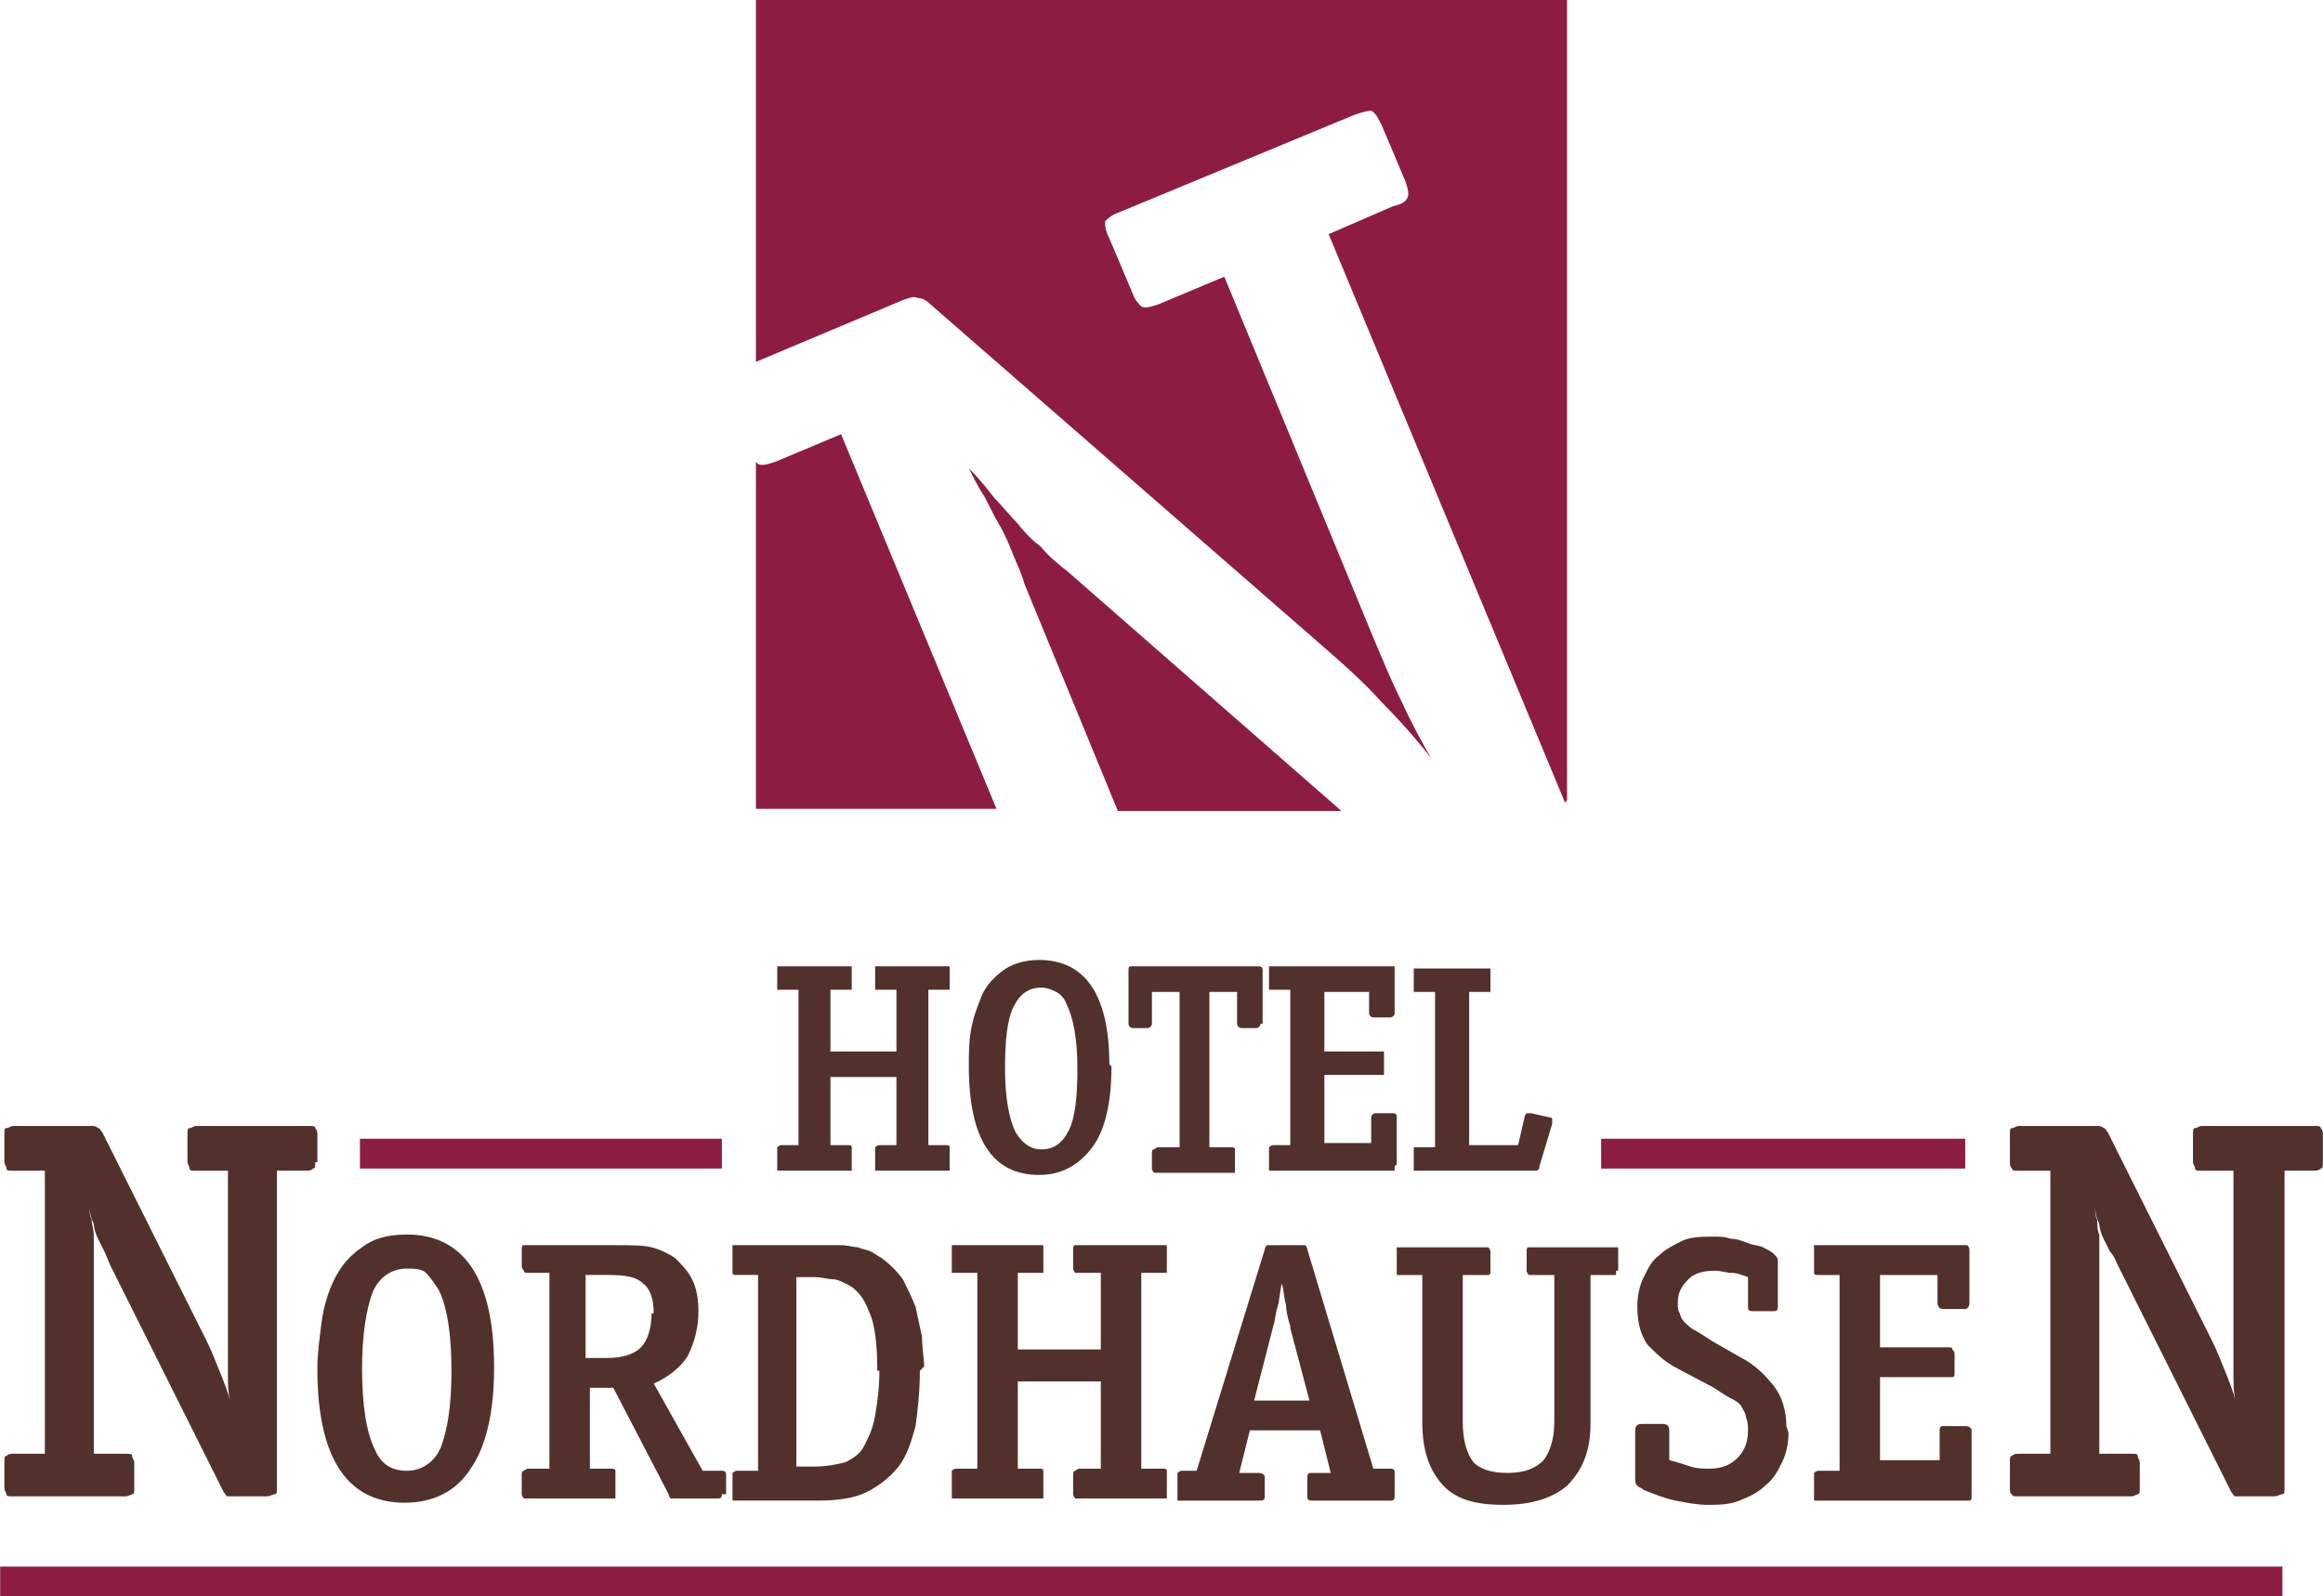 <?xml version="1.0" encoding="UTF-8"?>
<!-- Creator: CorelDRAW X6 -->
<svg xmlns="http://www.w3.org/2000/svg" xmlns:xlink="http://www.w3.org/1999/xlink" xml:space="preserve" width="1353px" height="930px" version="1.1" style="shape-rendering:geometricPrecision; text-rendering:geometricPrecision; image-rendering:optimizeQuality; fill-rule:evenodd; clip-rule:evenodd" viewBox="0 0 1091 750">
 <defs>
  <style type="text/css">
   <![CDATA[
    .fil1 {fill:#52302C;fill-rule:nonzero}
    .fil0 {fill:#8C1D40;fill-rule:nonzero}
   ]]>
  </style>
 </defs>
 <g id="Ebene_x0020_1">
  <path class="fil0" d="M736 376l0 -376 -381 0 0 170 69 -29c3,-1 5,-2 7,-1 2,0 4,1 6,3l187 163c8,7 17,15 25,24 8,8 16,17 23,26 -4,-7 -9,-16 -14,-27 -5,-10 -9,-20 -12,-27l-71 -172 -31 13c-3,1 -6,2 -8,1 -1,-1 -3,-3 -4,-6l-11 -26c-2,-4 -2,-6 -2,-8 1,-1 3,-3 6,-4l111 -46c3,-1 6,-2 8,-2 2,1 3,3 5,7l11 26c1,3 2,6 1,8 -1,2 -3,3 -7,4l-30 13 111 267zm-381 -159l0 163 113 0 -73 -176 -31 13c-3,1 -6,2 -8,1 0,0 -1,-1 -1,-1zm106 14c3,5 5,10 8,15 3,5 5,10 7,15 2,5 4,9 5,13l44 107 105 0 -128 -112c-5,-4 -10,-8 -13,-12 -4,-3 -8,-7 -11,-11 -4,-4 -7,-8 -11,-12 -3,-4 -7,-9 -12,-14 2,4 4,8 7,13z"></path>
  <path class="fil1" d="M446 548c0,1 0,2 0,2 0,0 -1,0 -2,0l-31 0c-1,0 -2,0 -2,0 0,0 0,-1 0,-2l0 -7c0,-1 0,-2 0,-2 0,0 1,-1 2,-1l8 0 0 -32 -31 0 0 32 8 0c1,0 2,0 2,1 0,0 0,1 0,2l0 7c0,1 0,2 0,2 0,0 -1,0 -2,0l-31 0c-1,0 -2,0 -2,0 0,0 0,-1 0,-2l0 -7c0,-1 0,-2 0,-2 0,0 1,-1 2,-1l8 0 0 -73 -8 0c-1,0 -2,0 -2,0 0,0 0,-1 0,-2l0 -7c0,-1 0,-2 0,-2 0,0 1,0 2,0l31 0c1,0 2,0 2,0 0,0 0,1 0,2l0 7c0,1 0,2 0,2 0,0 -1,0 -2,0l-8 0 0 29 31 0 0 -29 -8 0c-1,0 -2,0 -2,0 0,0 0,-1 0,-2l0 -7c0,-1 0,-2 0,-2 0,0 1,0 2,0l31 0c1,0 2,0 2,0 0,0 0,1 0,2l0 7c0,1 0,2 0,2 0,0 -1,0 -2,0l-8 0 0 73 8 0c1,0 2,0 2,1 0,0 0,1 0,2l0 7zm60 -46c0,-14 -2,-24 -5,-30 -1,-3 -3,-5 -5,-6 -2,-1 -4,-2 -7,-2 -6,0 -10,3 -13,9 -3,6 -4,16 -4,29 0,14 2,24 5,30 3,5 7,8 12,8 6,0 10,-3 13,-9 3,-6 4,-16 4,-29l0 0zm16 -1c0,17 -3,30 -9,38 -6,8 -14,13 -25,13 -22,0 -33,-17 -33,-51 0,-6 0,-11 1,-17 1,-6 3,-11 5,-16 2,-5 6,-9 10,-12 4,-3 10,-5 17,-5 22,0 33,17 33,49l0 0zm70 -20c0,1 -1,2 -2,2l-7 0c-1,0 -2,-1 -2,-2l0 -15 -13 0 0 73 10 0c1,0 2,0 2,1 0,0 0,1 0,2l0 7c0,1 0,2 0,2 0,0 -1,0 -2,0l-34 0c-1,0 -2,0 -2,0 0,0 -1,-1 -1,-2l0 -7c0,-1 0,-2 1,-2 0,0 1,-1 2,-1l10 0 0 -73 -13 0 0 15c0,1 -1,2 -2,2l-7 0c-1,0 -2,-1 -2,-2l0 -25c0,-1 0,-2 1,-2 0,0 1,0 2,0l58 0c2,0 2,1 2,2l0 25zm63 67c0,1 0,2 0,2 0,0 -1,0 -2,0l-55 0c-1,0 -2,0 -2,0 0,0 0,-1 0,-2l0 -7c0,-1 0,-2 0,-2 0,0 1,-1 2,-1l8 0 0 -73 -8 0c-1,0 -2,0 -2,0 0,0 0,-1 0,-2l0 -7c0,-1 0,-2 0,-2 0,0 1,0 2,0l55 0c1,0 1,0 2,0 0,0 0,1 0,2l0 20c0,1 -1,2 -2,2l-8 0c-1,0 -2,-1 -2,-2l0 -10 -21 0 0 28 26 0c1,0 2,0 2,0 0,0 0,1 0,2l0 7c0,1 0,2 0,2 0,0 -1,0 -2,0l-26 0 0 32 22 0 0 -12c0,-1 1,-2 2,-2l8 0c2,0 2,1 2,2l0 22zm68 0c0,1 0,1 -1,2 0,0 -1,0 -2,0l-54 0c-1,0 -2,0 -2,0 0,0 0,-1 0,-2l0 -7c0,-1 0,-2 0,-2 0,0 1,0 2,0l8 0 0 -73 -8 0c-1,0 -2,0 -2,0 0,0 0,-1 0,-2l0 -7c0,-1 0,-2 0,-2 0,0 1,0 2,0l32 0c1,0 2,0 2,0 0,0 0,1 0,2l0 7c0,1 0,2 0,2 0,0 -1,0 -2,0l-8 0 0 72 23 0 3 -13c0,-1 1,-2 1,-2 0,0 1,0 2,0l9 2c1,0 1,1 1,1 0,1 0,1 0,2l-6 20z"></path>
  <path class="fil1" d="M148 546c0,2 0,3 -1,3 -1,1 -2,1 -3,1l-14 0 0 149c0,2 0,3 -1,3 -1,0 -2,1 -4,1l-15 0c-1,0 -2,0 -3,0 -1,0 -1,-1 -2,-2l-53 -106c-1,-2 -2,-5 -3,-7 -1,-2 -2,-4 -3,-6 -1,-2 -2,-5 -2,-7 -1,-2 -2,-5 -2,-8 0,2 0,4 1,6 0,2 1,5 1,7 0,3 0,5 0,7 0,2 0,4 0,6l0 90 15 0c2,0 3,0 3,1 0,1 1,2 1,3l0 12c0,2 0,3 -1,3 0,0 -2,1 -3,1l-53 0c-2,0 -3,0 -3,-1 0,0 -1,-2 -1,-3l0 -12c0,-2 0,-3 1,-3 1,-1 2,-1 3,-1l15 0 0 -133 -15 0c-2,0 -3,0 -3,-1 0,-1 -1,-2 -1,-3l0 -13c0,-2 0,-3 1,-3 1,0 2,-1 3,-1l37 0c1,0 2,0 3,1 1,0 1,1 2,2l49 98c2,4 4,9 6,14 2,5 4,10 5,14 -1,-4 -1,-8 -1,-13 0,-5 0,-10 0,-13l0 -82 -15 0c-2,0 -3,0 -3,-1 0,-1 -1,-2 -1,-3l0 -13c0,-2 0,-3 1,-3 1,0 2,-1 3,-1l53 0c2,0 3,0 3,1 1,1 1,2 1,3l0 13zm943 0c0,2 0,3 -1,3 -1,1 -2,1 -3,1l-14 0 0 149c0,2 0,3 -1,3 -1,0 -2,1 -4,1l-15 0c-1,0 -2,0 -3,0 -1,0 -1,-1 -2,-2l-53 -106c-1,-2 -2,-5 -4,-7 -1,-2 -2,-4 -3,-6 -1,-2 -2,-5 -2,-7 -1,-2 -2,-5 -2,-8 0,2 0,4 1,6 0,2 0,5 1,7 0,3 0,5 0,7 0,2 0,4 0,6l0 90 15 0c2,0 3,0 3,1 0,1 1,2 1,3l0 12c0,2 0,3 -1,3 0,0 -2,1 -3,1l-53 0c-2,0 -3,0 -3,-1 -1,0 -1,-2 -1,-3l0 -12c0,-2 0,-3 1,-3 1,-1 2,-1 3,-1l15 0 0 -133 -15 0c-2,0 -3,0 -3,-1 -1,-1 -1,-2 -1,-3l0 -13c0,-2 0,-3 1,-3 1,0 2,-1 3,-1l37 0c1,0 2,0 3,1 1,0 1,1 2,2l49 98c2,4 4,9 6,14 2,5 4,10 5,14 -1,-4 -1,-8 -1,-13 0,-5 0,-10 0,-13l0 -82 -15 0c-2,0 -3,0 -3,-1 0,-1 -1,-2 -1,-3l0 -13c0,-2 0,-3 1,-3 1,0 2,-1 3,-1l53 0c2,0 3,0 3,1 1,1 1,2 1,3l0 13zm-879 98c0,-17 -2,-30 -6,-38 -2,-3 -4,-6 -6,-8 -2,-2 -6,-2 -9,-2 -7,0 -13,4 -16,11 -3,8 -5,20 -5,36 0,17 2,30 6,38 3,7 8,10 15,10 7,0 13,-4 16,-11 3,-8 5,-19 5,-36l0 0zm20 -1c0,21 -4,37 -11,47 -7,11 -18,16 -31,16 -27,0 -41,-21 -41,-63 0,-7 1,-14 2,-22 1,-7 3,-14 6,-20 3,-6 7,-11 13,-15 5,-4 12,-6 21,-6 27,0 41,21 41,62l0 0zm75 -26c0,-7 -2,-12 -5,-14 -3,-3 -8,-4 -16,-4l-11 0 0 39 10 0c8,0 13,-2 16,-5 3,-3 5,-9 5,-16l0 0zm32 85c0,2 -1,2 -2,2l-20 0c-1,0 -2,0 -2,0 0,0 -1,-1 -1,-2l-26 -50 -11 0 0 38 10 0c1,0 2,0 2,1 0,0 0,1 0,2l0 9c0,1 0,2 0,2 0,0 -1,0 -2,0l-39 0c-1,0 -2,0 -2,0 0,0 -1,-1 -1,-2l0 -9c0,-1 0,-2 1,-2 0,0 1,-1 2,-1l10 0 0 -92 -10 0c-1,0 -2,0 -2,-1 0,0 -1,-1 -1,-2l0 -8c0,-1 0,-2 1,-2 0,0 1,0 2,0l41 0c7,0 13,0 17,1 4,1 8,3 11,5 3,3 6,6 8,10 2,4 3,9 3,15 0,8 -2,15 -5,21 -3,5 -9,10 -16,13l23 41 9 0c2,0 2,1 2,2l0 9zm73 -58c0,-12 -1,-22 -4,-28 -2,-6 -6,-11 -11,-13 -2,-1 -4,-2 -6,-2 -2,0 -5,-1 -9,-1l-8 0 0 89 9 0c5,0 10,-1 14,-2 4,-2 7,-4 9,-8 2,-4 4,-8 5,-14 1,-6 2,-13 2,-21l0 0zm20 0c0,10 -1,18 -2,26 -2,7 -4,14 -8,19 -4,5 -9,9 -15,12 -6,3 -14,4 -23,4l-38 0c-1,0 -2,0 -2,0 0,0 0,-1 0,-2l0 -9c0,-1 0,-2 0,-2 0,0 1,-1 2,-1l10 0 0 -92 -10 0c-1,0 -2,0 -2,-1 0,0 0,-1 0,-2l0 -9c0,-1 0,-2 0,-2 0,0 1,0 2,0l38 0c4,0 8,0 11,0 3,0 6,1 8,1 2,1 4,1 6,2 2,1 3,2 5,3 4,3 7,6 10,10 2,4 4,8 6,13 1,5 2,9 3,14 0,5 1,10 1,14l0 0zm116 58c0,1 0,2 0,2 0,0 -1,0 -2,0l-39 0c-1,0 -2,0 -2,0 0,0 -1,-1 -1,-2l0 -9c0,-1 0,-2 1,-2 0,0 1,-1 2,-1l10 0 0 -41 -39 0 0 41 10 0c1,0 2,0 2,1 0,0 0,1 0,2l0 9c0,1 0,2 0,2 0,0 -1,0 -2,0l-39 0c-1,0 -2,0 -2,0 0,0 0,-1 0,-2l0 -9c0,-1 0,-2 0,-2 0,0 1,-1 2,-1l10 0 0 -92 -10 0c-1,0 -2,0 -2,0 0,0 0,-1 0,-2l0 -9c0,-1 0,-2 0,-2 0,0 1,0 2,0l39 0c1,0 2,0 2,0 0,0 0,1 0,2l0 9c0,1 0,2 0,2 0,0 -1,0 -2,0l-10 0 0 36 39 0 0 -36 -10 0c-1,0 -2,0 -2,0 0,0 -1,-1 -1,-2l0 -9c0,-1 0,-2 1,-2 0,0 1,0 2,0l39 0c1,0 2,0 2,0 0,0 0,1 0,2l0 9c0,1 0,2 0,2 0,0 -1,0 -2,0l-10 0 0 92 10 0c1,0 2,0 2,1 0,0 0,1 0,2l0 9zm58 -79c-1,-3 -2,-7 -2,-10 -1,-3 -1,-7 -2,-10 -1,4 -1,8 -2,11 -1,3 -1,6 -2,9l-9 35 26 0 -9 -34zm49 80c0,2 -1,2 -2,2l-37 0c-2,0 -2,-1 -2,-2l0 -9c0,-2 1,-2 2,-2l9 0 -5 -20 -33 0 -5 20 9 0c2,0 3,1 3,2l0 9c0,2 -1,2 -3,2l-36 0c-1,0 -2,0 -2,0 0,0 0,-1 0,-2l0 -9c0,-1 0,-2 0,-2 0,0 1,-1 2,-1l7 0 32 -104c0,-1 1,-2 1,-2 0,0 1,0 2,0l14 0c1,0 2,0 2,0 0,0 1,1 1,2l31 103 8 0c2,0 2,1 2,2l0 9zm104 -106c0,1 0,2 0,2 0,0 -1,0 -2,0l-10 0 0 70c0,13 -4,22 -11,29 -7,6 -17,9 -30,9 -14,0 -23,-3 -29,-10 -6,-7 -9,-16 -9,-29l0 -69 -10 0c-1,0 -2,0 -2,0 0,0 0,-1 0,-2l0 -9c0,-1 0,-2 0,-2 0,0 1,0 2,0l39 0c1,0 2,0 2,0 0,0 1,1 1,2l0 9c0,1 0,2 -1,2 0,0 -1,0 -2,0l-10 0 0 69c0,9 2,15 5,19 3,3 8,5 16,5 8,0 13,-2 17,-6 3,-4 5,-10 5,-18l0 -69 -10 0c-1,0 -2,0 -2,0 0,0 -1,-1 -1,-2l0 -9c0,-1 0,-2 1,-2 0,0 1,0 2,0l38 0c1,0 2,0 2,0 0,0 0,1 0,2l0 9zm81 76c0,5 -1,10 -3,14 -2,4 -4,8 -8,11 -3,3 -7,5 -12,7 -5,2 -10,2 -15,2 -5,0 -10,-1 -15,-2 -5,-1 -10,-3 -15,-5 -1,-1 -2,-1 -3,-2 -1,-1 -1,-2 -1,-3l0 -23c0,-2 1,-3 3,-3l10 0c2,0 3,1 3,3l0 14c4,1 7,2 10,3 3,1 6,1 9,1 6,0 10,-2 13,-5 3,-3 5,-7 5,-13 0,-2 0,-4 -1,-6 0,-2 -1,-3 -2,-5 -1,-2 -3,-3 -5,-4 -2,-1 -5,-3 -8,-5l-17 -9c-6,-3 -10,-7 -14,-11 -3,-4 -5,-10 -5,-18 0,-5 1,-10 3,-14 2,-4 4,-8 7,-10 3,-3 7,-5 11,-7 4,-2 10,-2 15,-2 3,0 5,0 8,1 3,0 5,1 8,2 2,1 5,1 7,2 2,1 4,2 5,3 1,1 2,2 2,3l0 22c0,2 -1,2 -2,2l-10 0c-2,0 -2,-1 -2,-2l0 -14c-3,-1 -5,-2 -8,-2 -2,0 -5,-1 -7,-1 -6,0 -10,1 -13,4 -3,3 -5,6 -5,11 0,2 0,4 1,5 0,1 1,3 2,4 1,1 3,3 5,4 2,1 5,3 8,5l14 8c6,3 11,8 15,13 4,5 6,12 6,19l0 0zm86 30c0,1 0,2 -1,2 0,0 -1,0 -2,0l-69 0c-1,0 -2,0 -2,0 0,0 0,-1 0,-2l0 -9c0,-1 0,-2 0,-2 0,0 1,-1 2,-1l10 0 0 -92 -10 0c-1,0 -2,0 -2,-1 0,0 0,-1 0,-2l0 -9c0,-1 0,-2 0,-2 0,0 1,0 2,0l68 0c1,0 2,0 2,0 0,0 1,1 1,2l0 25c0,2 -1,3 -2,3l-10 0c-2,0 -3,-1 -3,-3l0 -13 -27 0 0 34 32 0c1,0 2,0 2,1 0,0 1,1 1,2l0 9c0,1 0,2 -1,2 0,0 -1,0 -2,0l-32 0 0 39 28 0 0 -14c0,-2 1,-2 2,-2l10 0c2,0 3,1 3,2l0 27z"></path>
  <polygon class="fil0" points="752,535 923,535 923,549 752,549 "></polygon>
  <polygon class="fil0" points="0,736 1072,736 1072,750 0,750 "></polygon>
  <polygon class="fil0" points="169,535 339,535 339,549 169,549 "></polygon>
 </g>
</svg>
